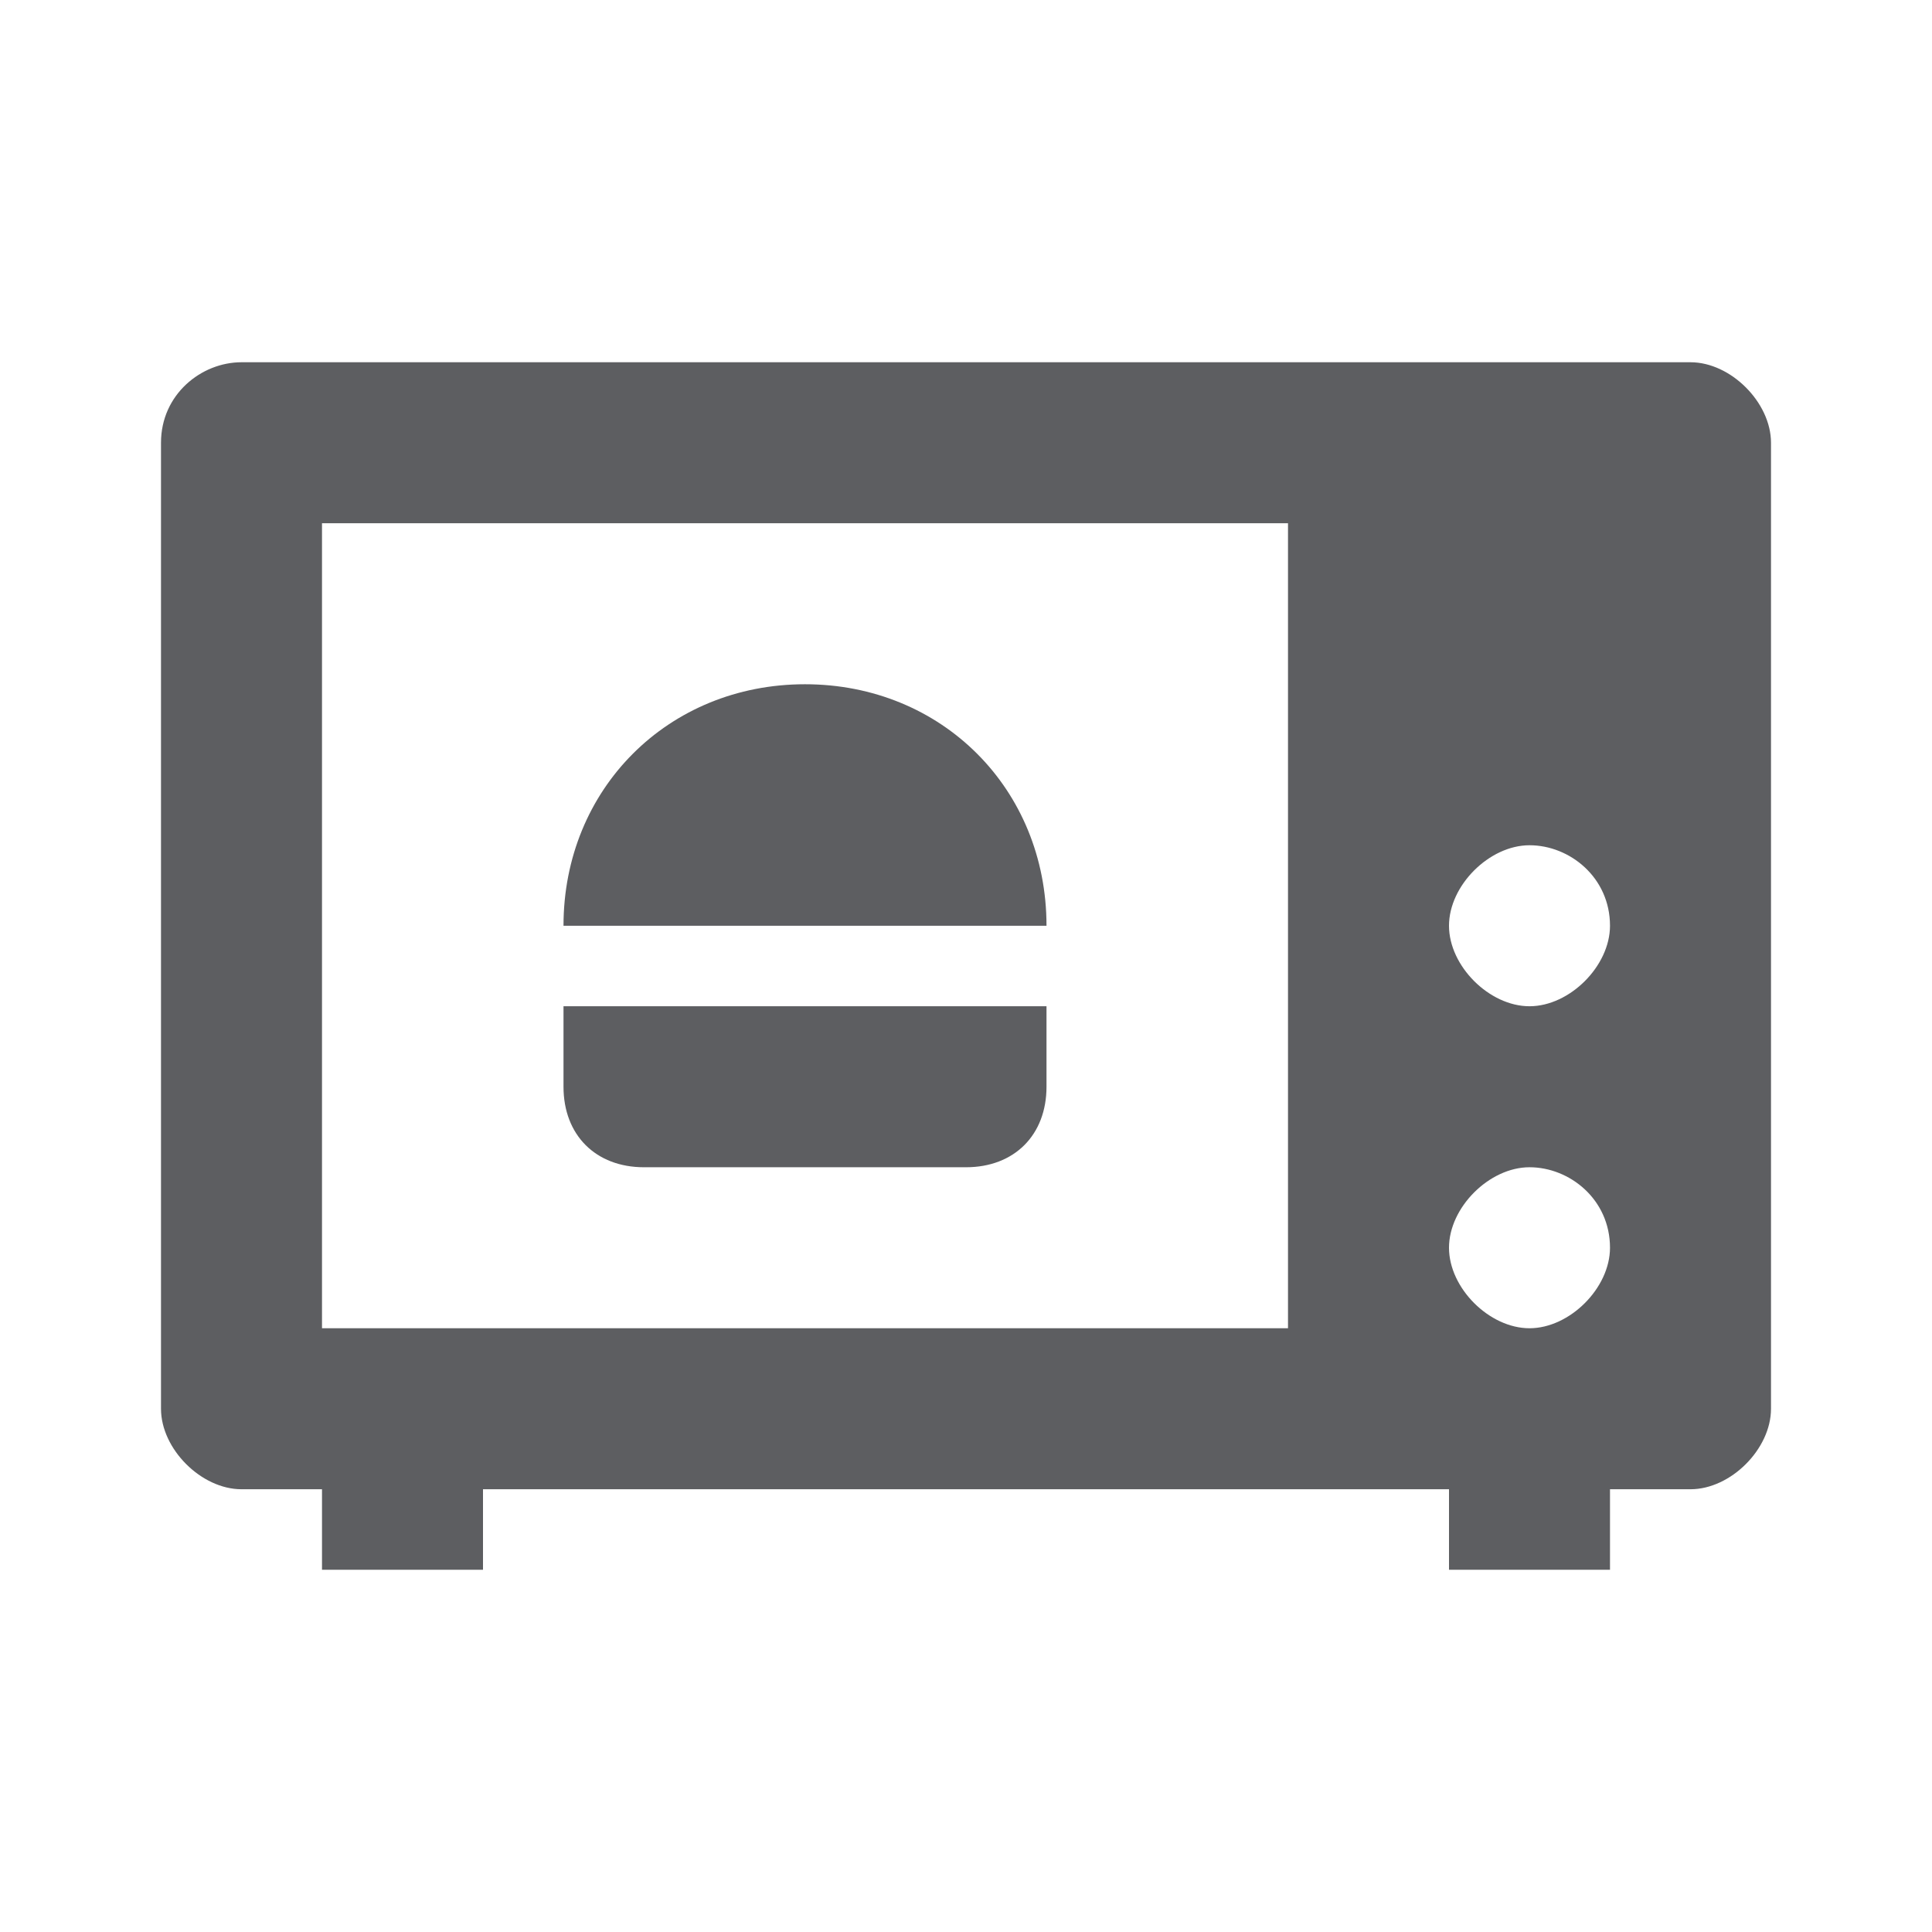 <svg width="24" height="24" viewBox="0 0 24 24" fill="none" xmlns="http://www.w3.org/2000/svg">
<g clip-path="url(#clip0_1062_89529)">
<path d="M21 4.5H3C2.5 4.5 2 4.9 2 5.5V17.5C2 18 2.5 18.5 3 18.5H4V19.5H6V18.5H18V19.5H20V18.5H21C21.5 18.5 22 18 22 17.5V5.5C22 5 21.5 4.5 21 4.5ZM16 16.5H4V6.5H16V16.5ZM19 16.5C18.5 16.5 18 16 18 15.5C18 15 18.5 14.5 19 14.5C19.5 14.5 20 14.9 20 15.5C20 16 19.5 16.5 19 16.5ZM19 12.5C18.5 12.5 18 12 18 11.5C18 11 18.5 10.5 19 10.5C19.5 10.5 20 10.9 20 11.5C20 12 19.5 12.5 19 12.5Z" fill="#5D5E61"/>
<path d="M8 14.5H12C12.6 14.5 13 14.1 13 13.5V12.5H7V13.5C7 14.1 7.4 14.5 8 14.5Z" fill="#5D5E61"/>
<path d="M10 8.5C8.3 8.5 7 9.8 7 11.5H13C13 9.8 11.7 8.5 10 8.5Z" fill="#5D5E61"/>
</g>
<defs>
<clipPath id="clip0_1062_89529">
<rect width="24" height="24" fill="white"/>
</clipPath>
</defs>
</svg>
